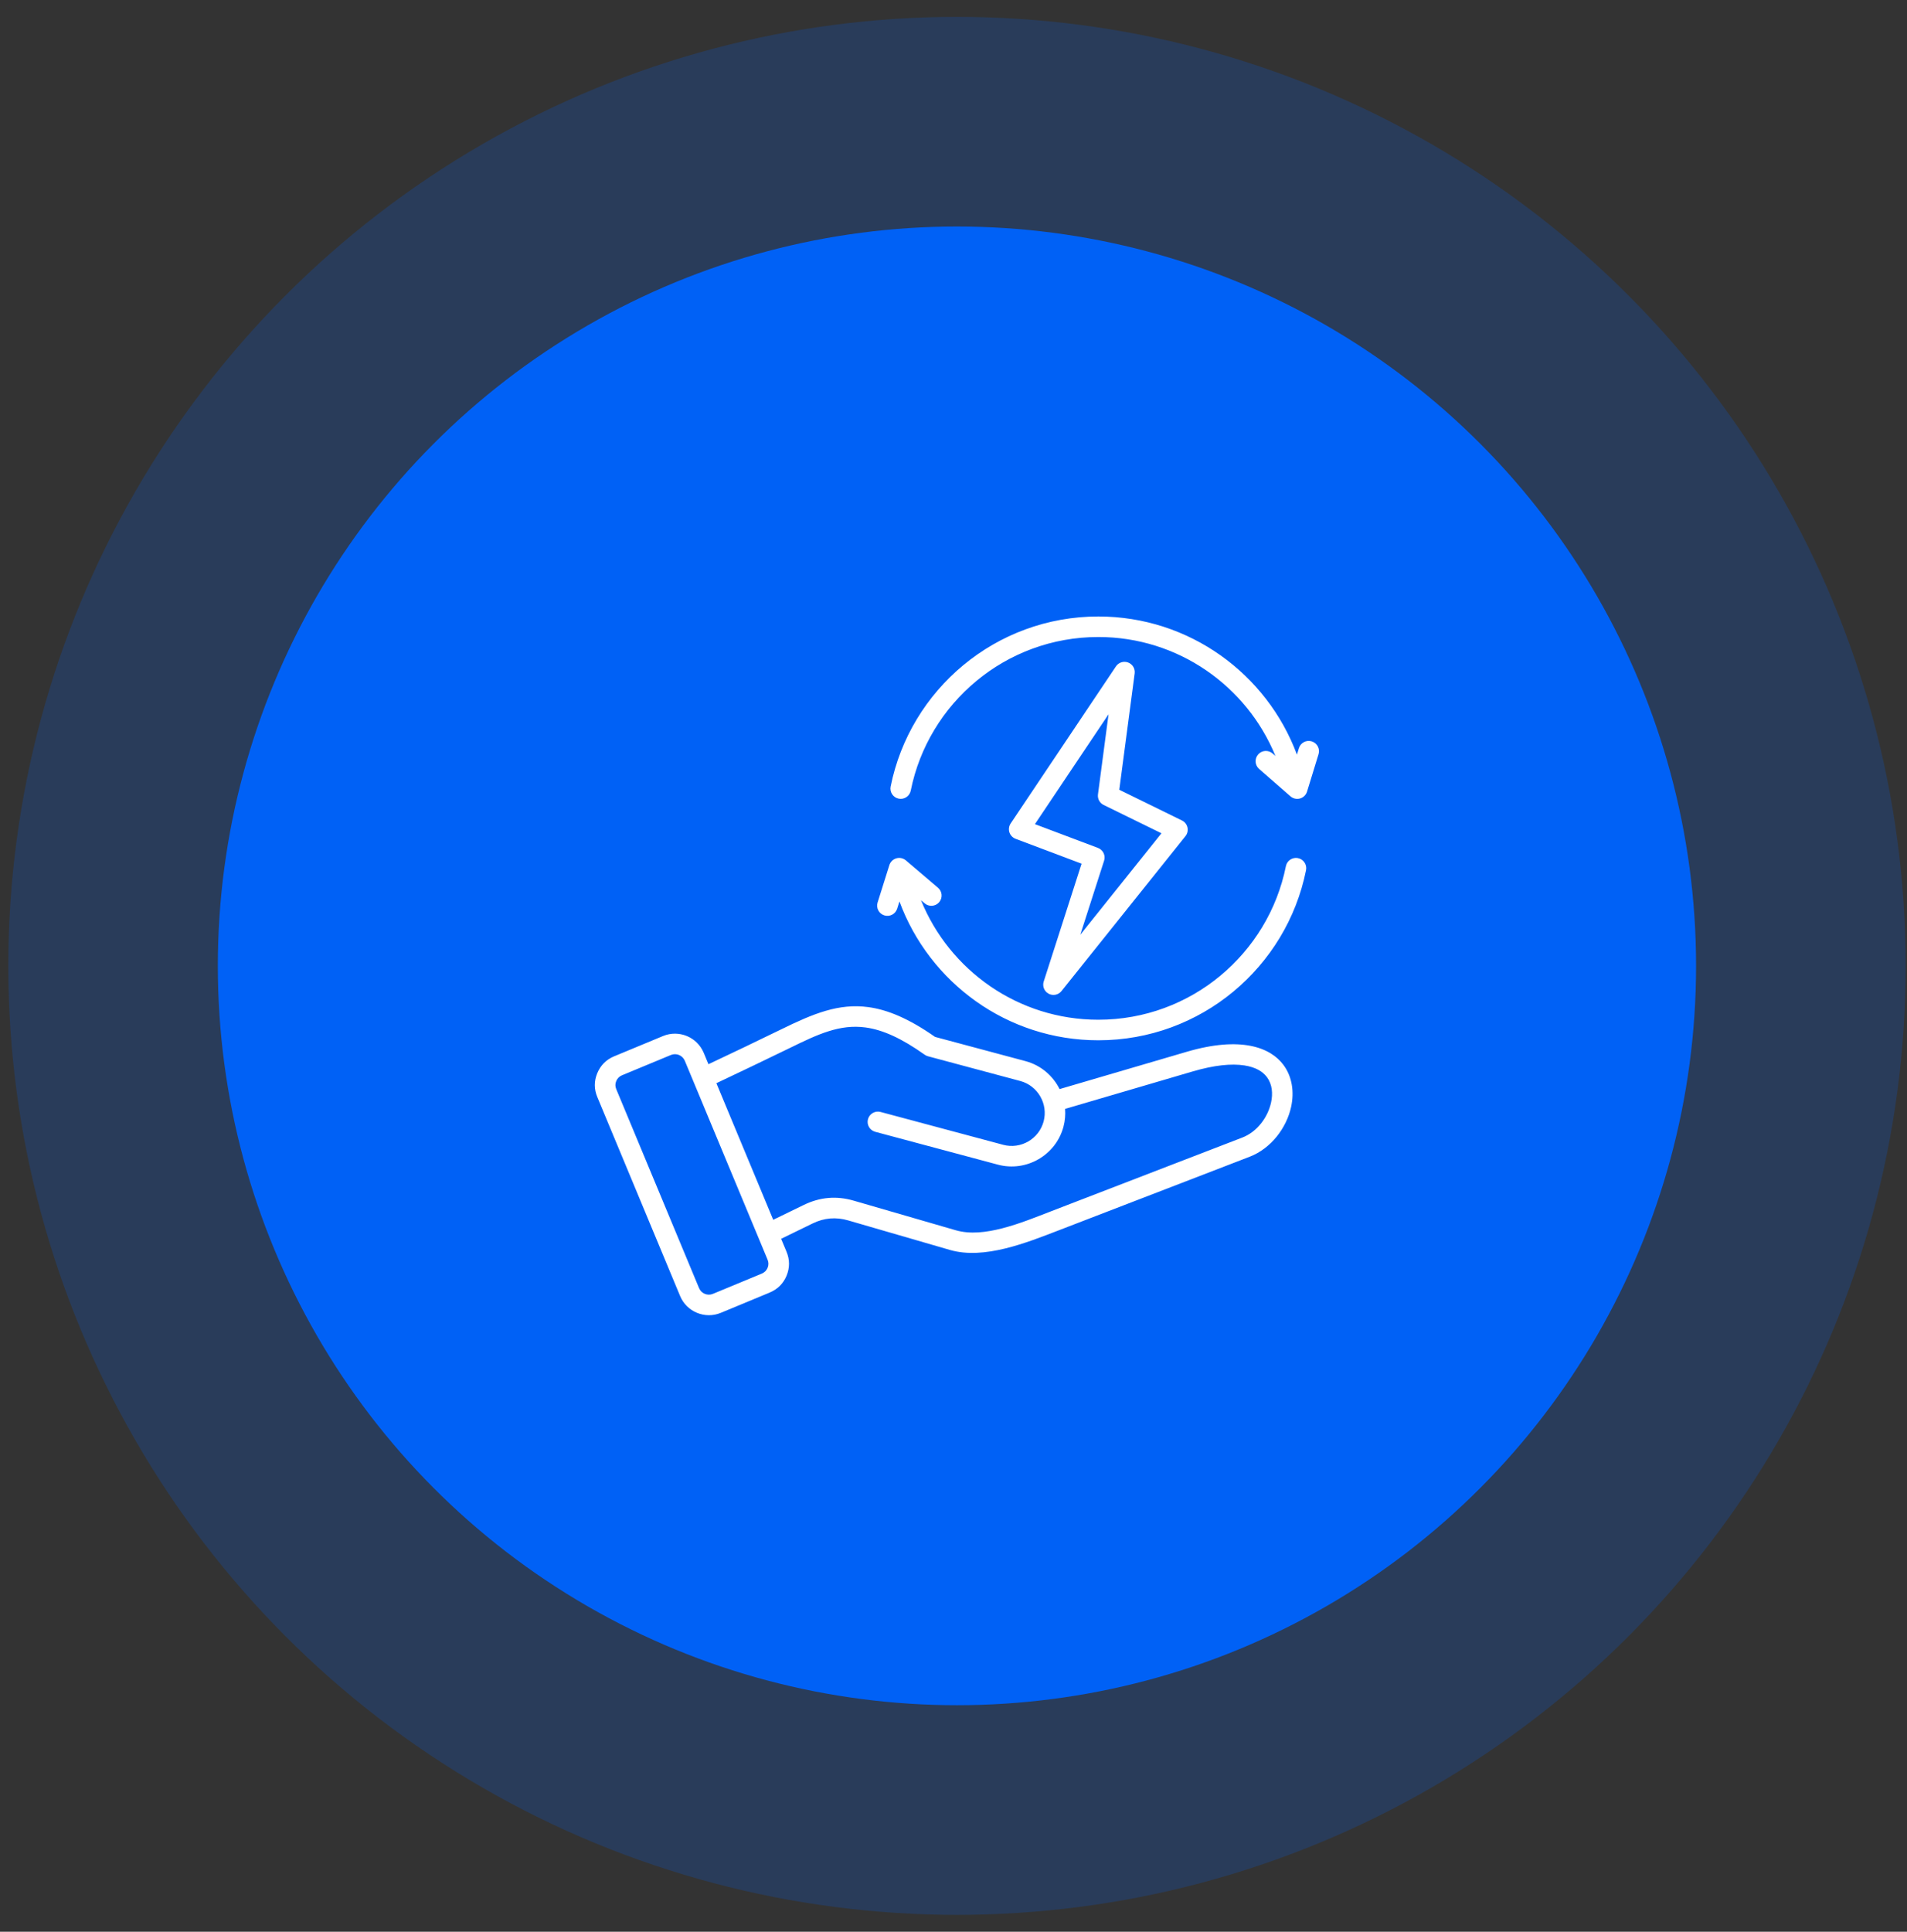 <svg width="79" height="80" viewBox="0 0 79 80" fill="none" xmlns="http://www.w3.org/2000/svg">
<rect x="0" y="0" width="79" height="80" fill="#333333" stroke="none"/>
<circle opacity="0.2" cx="39.645" cy="40" r="39.301" fill="#0061F6"/>
<circle cx="39.643" cy="40" r="30.619" fill="#0061F6"/>
<path fill-rule="evenodd" clip-rule="evenodd" d="M32.359 51.303L32.584 51.841L32.584 51.842C32.719 52.169 32.72 52.499 32.586 52.829L32.585 52.831C32.45 53.156 32.216 53.39 31.888 53.528L31.887 53.529L29.861 54.369C29.206 54.642 28.447 54.328 28.175 53.674C27.032 50.927 25.888 48.181 24.745 45.434C24.607 45.107 24.606 44.776 24.742 44.446C24.878 44.118 25.113 43.883 25.439 43.747L27.467 42.906C28.122 42.634 28.878 42.945 29.152 43.6L29.153 43.601C29.218 43.758 29.284 43.916 29.349 44.073C30.356 43.598 31.36 43.119 32.361 42.63C33.694 41.977 34.745 41.543 35.969 41.708C36.77 41.816 37.651 42.182 38.736 42.942L42.485 43.946C43.122 44.117 43.621 44.553 43.895 45.103L49.164 43.558C51.394 42.904 52.629 43.372 53.171 44.105C53.529 44.59 53.621 45.217 53.487 45.837C53.298 46.713 52.651 47.564 51.769 47.905L43.858 50.953C42.536 51.462 40.771 52.177 39.352 51.765L35.138 50.542L35.137 50.542C34.629 50.394 34.142 50.435 33.666 50.667L32.359 51.303ZM31.798 52.167C31.673 51.865 28.49 44.222 28.368 43.928C28.274 43.705 28.017 43.598 27.793 43.691L25.766 44.532C25.654 44.579 25.575 44.659 25.528 44.771C25.482 44.882 25.482 44.994 25.529 45.105L25.529 45.106C26.672 47.853 27.817 50.6 28.96 53.347L28.961 53.347C29.053 53.57 29.311 53.677 29.534 53.583L31.56 52.744L31.56 52.743C31.672 52.696 31.753 52.616 31.8 52.504C31.845 52.392 31.845 52.279 31.798 52.167ZM32.032 50.516L33.294 49.903C33.968 49.574 34.657 49.516 35.374 49.726L39.589 50.948C40.187 51.122 40.857 51.039 41.517 50.87C42.236 50.685 42.944 50.394 43.552 50.16L51.463 47.111C52.08 46.873 52.524 46.27 52.656 45.657C52.737 45.284 52.703 44.903 52.487 44.611C52.304 44.363 51.995 44.192 51.55 44.123C51.015 44.041 50.309 44.108 49.403 44.374L44.123 45.923C44.142 46.166 44.121 46.416 44.055 46.664C43.739 47.843 42.515 48.549 41.337 48.232L36.258 46.872C36.031 46.811 35.896 46.578 35.957 46.351C36.018 46.124 36.251 45.99 36.478 46.05L41.557 47.41L41.558 47.411C42.284 47.606 43.039 47.17 43.233 46.444C43.428 45.717 42.992 44.962 42.265 44.768L38.443 43.744C38.394 43.731 38.348 43.709 38.307 43.68C37.339 42.993 36.565 42.647 35.855 42.551C34.793 42.407 33.892 42.827 32.734 43.394C31.718 43.89 30.698 44.376 29.677 44.859C30.462 46.745 31.247 48.63 32.032 50.516ZM38.153 37.281C39.33 40.183 42.177 42.231 45.5 42.231C49.338 42.231 52.543 39.497 53.27 35.871C53.316 35.641 53.541 35.491 53.771 35.537C54.001 35.583 54.15 35.808 54.104 36.038C53.299 40.053 49.75 43.082 45.5 43.082C41.72 43.082 38.495 40.686 37.261 37.332L37.167 37.631C37.096 37.855 36.858 37.98 36.634 37.909C36.41 37.839 36.285 37.6 36.356 37.376L36.844 35.826C36.887 35.691 36.995 35.585 37.132 35.546C37.269 35.506 37.416 35.538 37.525 35.63L38.858 36.765C39.037 36.917 39.059 37.185 38.906 37.364C38.754 37.542 38.486 37.564 38.307 37.412L38.153 37.281ZM53.727 31.251L53.809 30.985C53.878 30.76 54.116 30.634 54.34 30.703C54.565 30.772 54.691 31.01 54.622 31.234L54.146 32.784C54.104 32.921 53.995 33.028 53.856 33.068C53.718 33.107 53.569 33.074 53.46 32.979L52.16 31.845C51.983 31.691 51.965 31.422 52.119 31.245C52.273 31.068 52.542 31.05 52.719 31.204L52.837 31.307C51.653 28.418 48.812 26.381 45.5 26.381C41.661 26.381 38.456 29.116 37.729 32.742C37.683 32.972 37.459 33.122 37.229 33.075C36.999 33.029 36.85 32.805 36.896 32.575C37.701 28.56 41.249 25.531 45.5 25.531C49.269 25.531 52.486 27.912 53.727 31.251ZM47.005 27.89L46.368 32.707L48.965 33.979C49.081 34.036 49.165 34.142 49.193 34.268C49.221 34.394 49.191 34.526 49.11 34.627L43.974 41.044C43.845 41.205 43.621 41.25 43.44 41.153C43.26 41.056 43.174 40.844 43.237 40.649L44.806 35.768L42.072 34.738C41.95 34.692 41.856 34.593 41.816 34.469C41.777 34.346 41.796 34.211 41.868 34.103L46.23 27.597C46.34 27.433 46.549 27.367 46.733 27.436C46.918 27.506 47.031 27.694 47.005 27.89ZM45.923 29.581L42.873 34.131L45.484 35.115C45.696 35.195 45.808 35.427 45.739 35.643L44.753 38.71L48.115 34.509L45.719 33.336C45.555 33.255 45.461 33.079 45.485 32.898L45.923 29.581Z" fill="white"/>
</svg>
